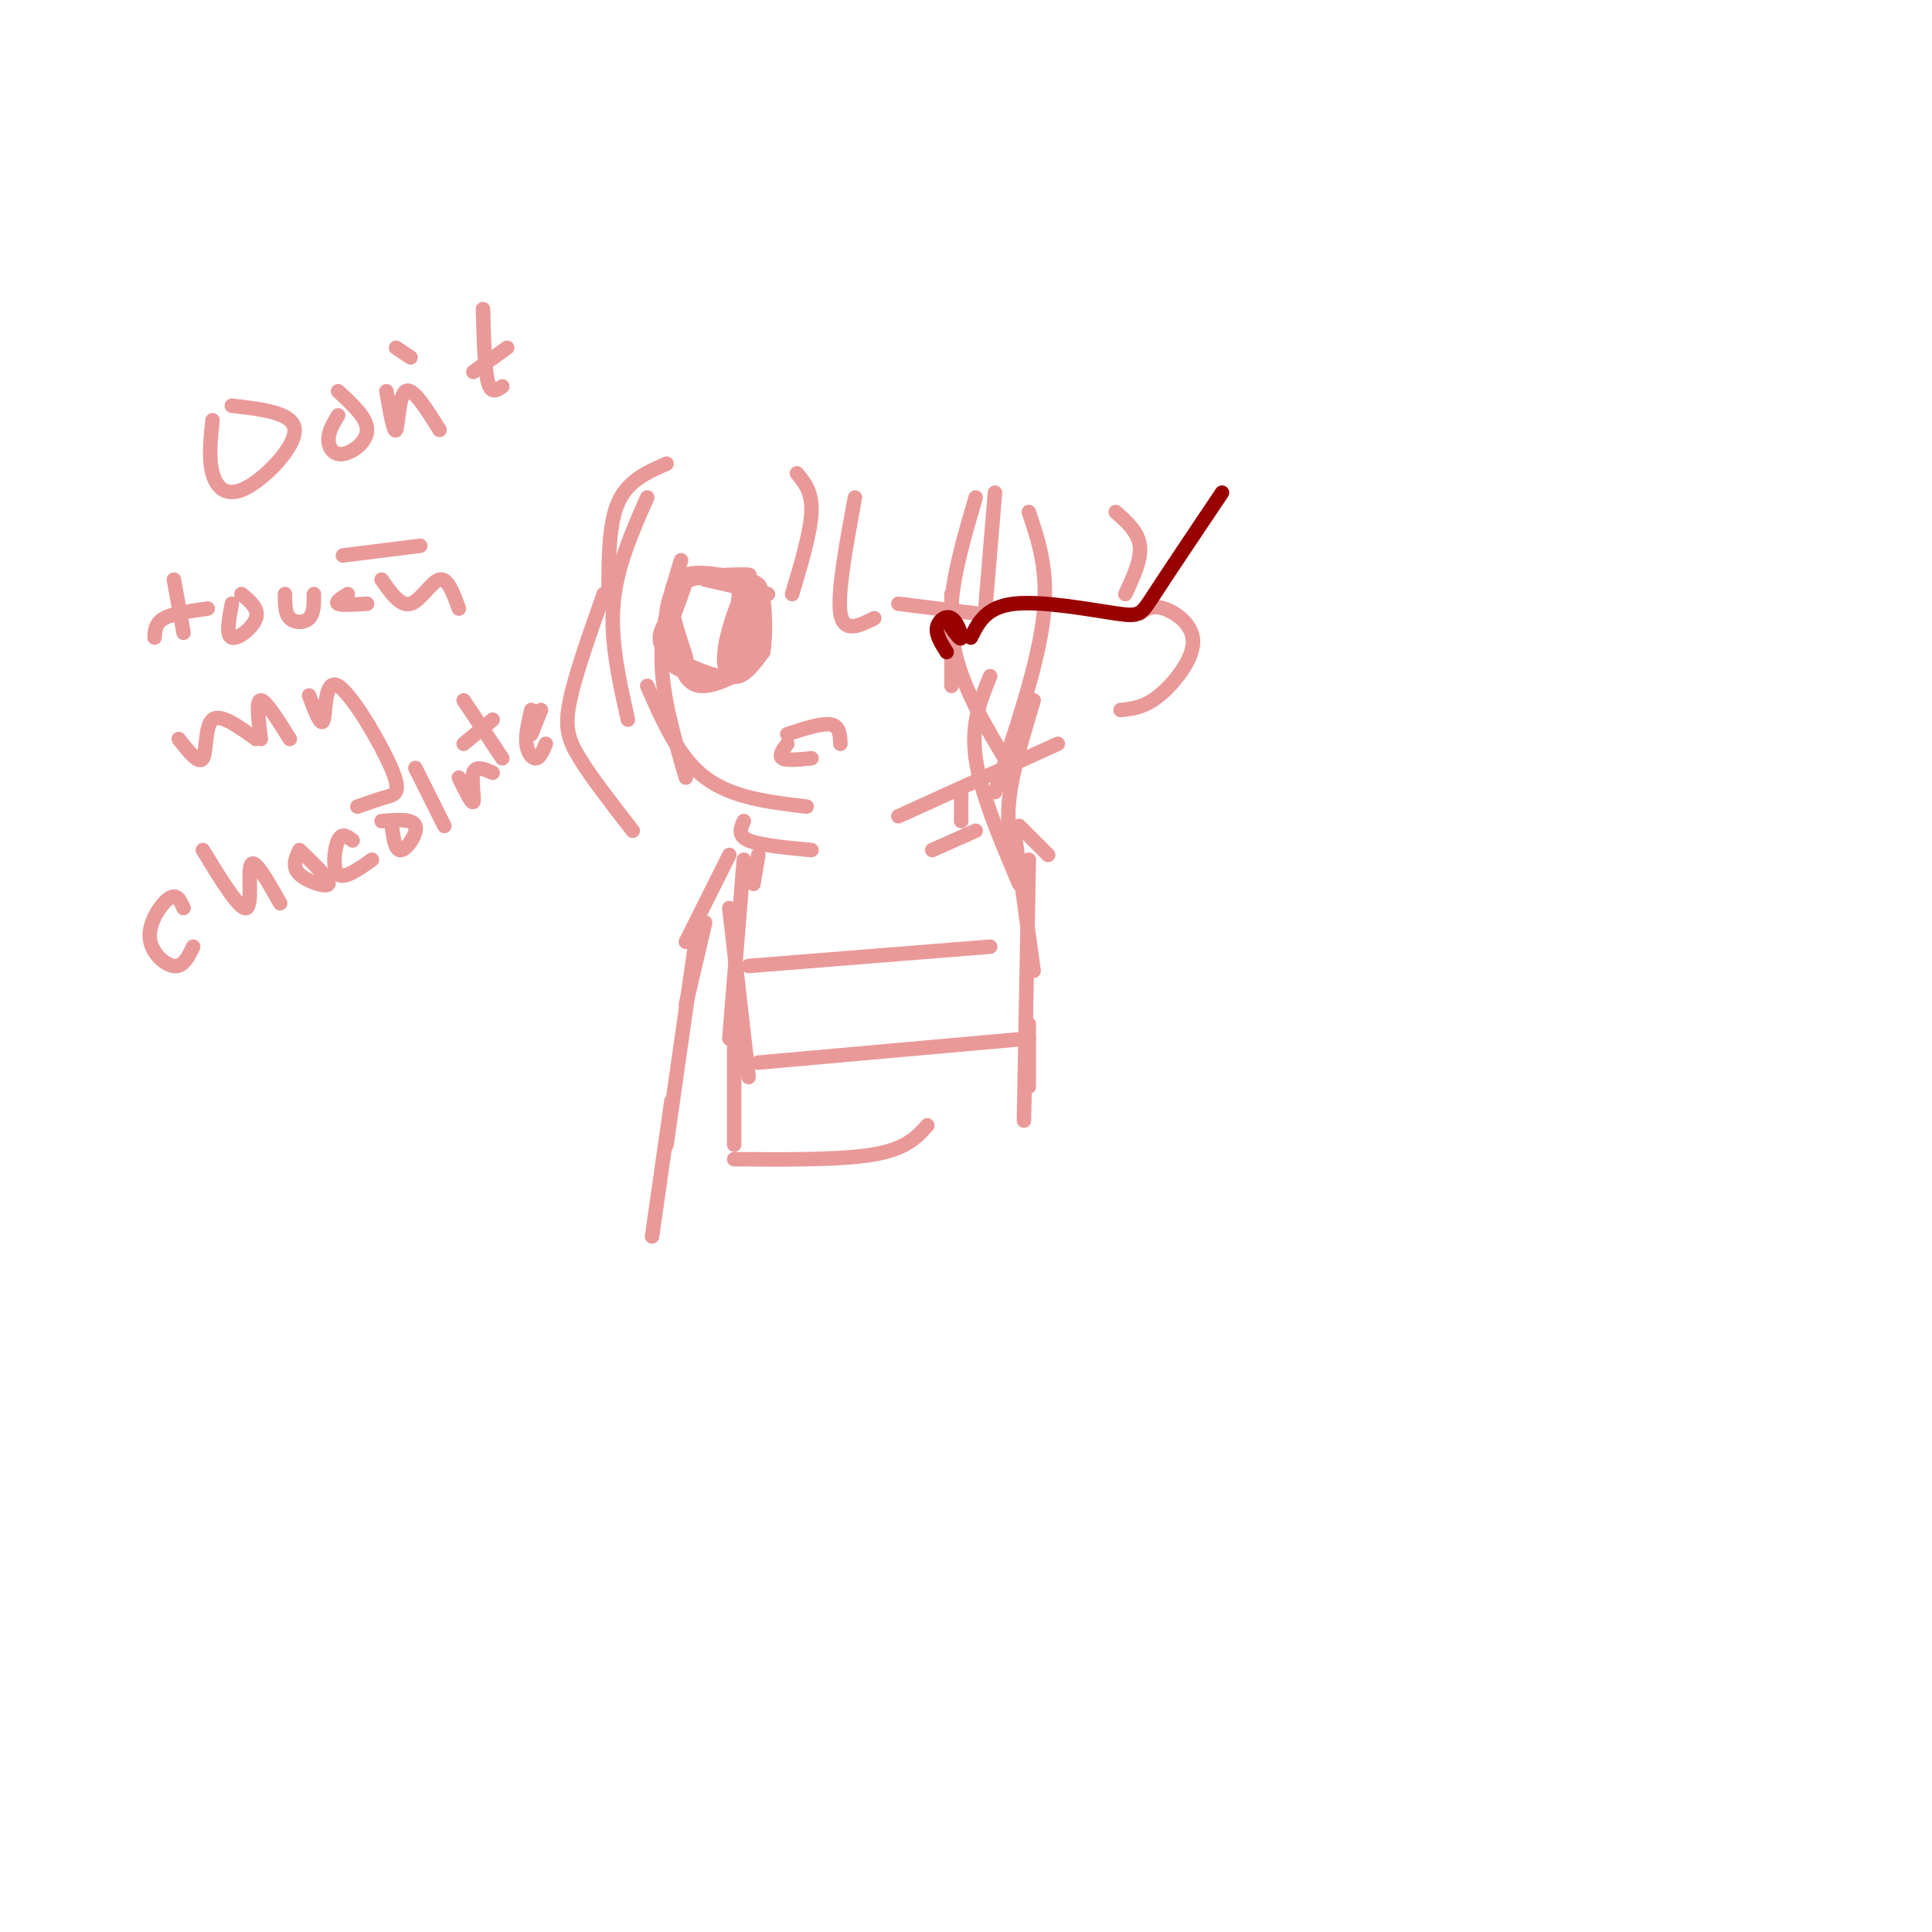 <svg viewBox='0 0 400 400' version='1.1' xmlns='http://www.w3.org/2000/svg' xmlns:xlink='http://www.w3.org/1999/xlink'><g fill='none' stroke='rgb(234,153,153)' stroke-width='3' stroke-linecap='round' stroke-linejoin='round'><path d='M134,103c-3.167,7.167 -6.333,14.333 -7,22c-0.667,7.667 1.167,15.833 3,24'/><path d='M134,142c3.250,7.417 6.500,14.833 12,19c5.500,4.167 13.250,5.083 21,6'/><path d='M186,169c0.000,0.000 33.000,-15.000 33,-15'/><path d='M149,119c-2.518,-0.333 -5.036,-0.667 -7,0c-1.964,0.667 -3.375,2.333 -3,6c0.375,3.667 2.536,9.333 3,11c0.464,1.667 -0.768,-0.667 -2,-3'/><path d='M140,133c-0.596,-2.419 -1.088,-6.968 -1,-6c0.088,0.968 0.754,7.453 2,11c1.246,3.547 3.070,4.156 5,4c1.930,-0.156 3.965,-1.078 6,-2'/><path d='M146,120c5.059,-0.427 10.118,-0.855 9,-1c-1.118,-0.145 -8.413,-0.008 -12,1c-3.587,1.008 -3.466,2.887 -4,5c-0.534,2.113 -1.724,4.461 -1,7c0.724,2.539 3.362,5.270 6,8'/><path d='M144,140c-0.772,-0.772 -5.702,-6.702 -6,-12c-0.298,-5.298 4.035,-9.965 4,-8c-0.035,1.965 -4.439,10.561 -4,15c0.439,4.439 5.719,4.719 11,5'/><path d='M149,140c-0.778,0.022 -8.222,-2.422 -11,-5c-2.778,-2.578 -0.889,-5.289 1,-8'/><path d='M153,123c-1.005,8.231 -2.009,16.462 -1,17c1.009,0.538 4.033,-6.615 5,-12c0.967,-5.385 -0.122,-9.000 -2,-7c-1.878,2.000 -4.544,9.615 -5,14c-0.456,4.385 1.298,5.538 3,5c1.702,-0.538 3.351,-2.769 5,-5'/><path d='M158,135c0.791,-4.479 0.267,-13.178 -1,-14c-1.267,-0.822 -3.279,6.233 -4,10c-0.721,3.767 -0.152,4.247 1,4c1.152,-0.247 2.887,-1.220 3,-5c0.113,-3.780 -1.396,-10.366 -2,-10c-0.604,0.366 -0.302,7.683 0,15'/><path d='M138,96c-4.000,1.750 -8.000,3.500 -10,8c-2.000,4.500 -2.000,11.750 -2,19'/><path d='M125,123c-2.933,8.289 -5.867,16.578 -7,22c-1.133,5.422 -0.467,7.978 2,12c2.467,4.022 6.733,9.511 11,15'/><path d='M141,116c-2.083,6.750 -4.167,13.500 -4,21c0.167,7.500 2.583,15.750 5,24'/><path d='M165,98c1.583,1.917 3.167,3.833 3,8c-0.167,4.167 -2.083,10.583 -4,17'/><path d='M146,120c0.000,0.000 13.000,3.000 13,3'/><path d='M177,103c-1.833,9.917 -3.667,19.833 -3,24c0.667,4.167 3.833,2.583 7,1'/><path d='M186,125c0.000,0.000 16.000,2.000 16,2'/><path d='M206,102c0.000,0.000 -2.000,24.000 -2,24'/><path d='M213,106c2.083,6.167 4.167,12.333 3,22c-1.167,9.667 -5.583,22.833 -10,36'/><path d='M214,145c-2.167,7.250 -4.333,14.500 -5,20c-0.667,5.500 0.167,9.250 1,13'/><path d='M236,127c1.274,-0.905 2.548,-1.810 5,-1c2.452,0.810 6.083,3.333 6,7c-0.083,3.667 -3.881,8.476 -7,11c-3.119,2.524 -5.560,2.762 -8,3'/><path d='M231,106c2.333,2.083 4.667,4.167 5,7c0.333,2.833 -1.333,6.417 -3,10'/><path d='M197,123c0.000,0.000 0.000,19.000 0,19'/><path d='M205,140c-2.000,4.917 -4.000,9.833 -3,17c1.000,7.167 5.000,16.583 9,26'/><path d='M202,103c-2.267,7.733 -4.533,15.467 -5,22c-0.467,6.533 0.867,11.867 3,17c2.133,5.133 5.067,10.067 8,15'/></g>
<g fill='none' stroke='rgb(153,0,0)' stroke-width='3' stroke-linecap='round' stroke-linejoin='round'><path d='M201,132c1.583,-3.179 3.167,-6.357 9,-7c5.833,-0.643 15.917,1.250 21,2c5.083,0.750 5.167,0.357 8,-4c2.833,-4.357 8.417,-12.679 14,-21'/><path d='M197,130c0.970,1.327 1.940,2.655 2,2c0.060,-0.655 -0.792,-3.292 -2,-4c-1.208,-0.708 -2.774,0.512 -3,2c-0.226,1.488 0.887,3.244 2,5'/></g>
<g fill='none' stroke='rgb(234,153,153)' stroke-width='3' stroke-linecap='round' stroke-linejoin='round'><path d='M163,152c3.583,-1.167 7.167,-2.333 9,-2c1.833,0.333 1.917,2.167 2,4'/><path d='M163,154c-0.917,1.250 -1.833,2.500 -1,3c0.833,0.500 3.417,0.250 6,0'/><path d='M87,113c0.000,0.000 -16.000,2.000 -16,2'/><path d='M44,87c-0.417,3.982 -0.833,7.964 0,11c0.833,3.036 2.917,5.125 7,3c4.083,-2.125 10.167,-8.464 10,-12c-0.167,-3.536 -6.583,-4.268 -13,-5'/><path d='M70,86c-1.000,1.673 -2.000,3.345 -2,5c0.000,1.655 1.000,3.292 3,3c2.000,-0.292 5.000,-2.512 5,-5c0.000,-2.488 -3.000,-5.244 -6,-8'/><path d='M80,81c0.778,4.444 1.556,8.889 2,8c0.444,-0.889 0.556,-7.111 2,-8c1.444,-0.889 4.222,3.556 7,8'/><path d='M100,64c0.167,6.167 0.333,12.333 1,15c0.667,2.667 1.833,1.833 3,1'/><path d='M98,77c0.000,0.000 7.000,-5.000 7,-5'/><path d='M85,74c0.000,0.000 -3.000,-2.000 -3,-2'/><path d='M36,120c0.000,0.000 2.000,11.000 2,11'/><path d='M32,132c0.083,-1.500 0.167,-3.000 2,-4c1.833,-1.000 5.417,-1.500 9,-2'/><path d='M48,125c-0.622,3.289 -1.244,6.578 0,7c1.244,0.422 4.356,-2.022 5,-4c0.644,-1.978 -1.178,-3.489 -3,-5'/><path d='M59,123c0.000,2.000 0.000,4.000 1,5c1.000,1.000 3.000,1.000 4,0c1.000,-1.000 1.000,-3.000 1,-5'/><path d='M72,123c-1.333,0.833 -2.667,1.667 -2,2c0.667,0.333 3.333,0.167 6,0'/><path d='M79,120c1.956,2.800 3.911,5.600 6,5c2.089,-0.600 4.311,-4.600 6,-5c1.689,-0.400 2.844,2.800 4,6'/><path d='M37,153c2.089,2.667 4.178,5.333 5,4c0.822,-1.333 0.378,-6.667 2,-8c1.622,-1.333 5.311,1.333 9,4'/><path d='M54,153c-0.500,-4.000 -1.000,-8.000 0,-8c1.000,0.000 3.500,4.000 6,8'/><path d='M64,144c1.260,3.376 2.520,6.753 3,5c0.480,-1.753 0.180,-8.635 3,-7c2.820,1.635 8.759,11.786 11,17c2.241,5.214 0.783,5.490 -1,6c-1.783,0.510 -3.892,1.255 -6,2'/><path d='M38,188c-0.690,-1.548 -1.381,-3.095 -3,-2c-1.619,1.095 -4.167,4.833 -4,8c0.167,3.167 3.048,5.762 5,6c1.952,0.238 2.976,-1.881 4,-4'/><path d='M42,176c3.822,6.244 7.644,12.489 9,12c1.356,-0.489 0.244,-7.711 1,-9c0.756,-1.289 3.378,3.356 6,8'/><path d='M62,176c-0.800,1.733 -1.600,3.467 0,5c1.600,1.533 5.600,2.867 6,2c0.400,-0.867 -2.800,-3.933 -6,-7'/><path d='M73,174c-1.111,-0.844 -2.222,-1.689 -3,0c-0.778,1.689 -1.222,5.911 0,7c1.222,1.089 4.111,-0.956 7,-3'/><path d='M81,170c0.356,3.067 0.711,6.133 2,6c1.289,-0.133 3.511,-3.467 3,-5c-0.511,-1.533 -3.756,-1.267 -7,-1'/><path d='M86,159c0.000,0.000 6.000,12.000 6,12'/><path d='M95,161c1.356,2.778 2.711,5.556 3,5c0.289,-0.556 -0.489,-4.444 0,-6c0.489,-1.556 2.244,-0.778 4,0'/><path d='M96,145c0.000,0.000 8.000,12.000 8,12'/><path d='M96,154c0.000,0.000 6.000,-5.000 6,-5'/><path d='M110,147c-0.600,2.556 -1.200,5.111 -1,7c0.200,1.889 1.200,3.111 2,3c0.800,-0.111 1.400,-1.556 2,-3'/><path d='M112,147c0.000,0.000 -2.000,5.000 -2,5'/><path d='M154,170c-0.667,1.500 -1.333,3.000 1,4c2.333,1.000 7.667,1.500 13,2'/><path d='M193,176c0.000,0.000 9.000,-4.000 9,-4'/><path d='M199,164c0.000,0.000 0.000,6.000 0,6'/><path d='M157,177c0.000,0.000 -1.000,6.000 -1,6'/><path d='M154,178c0.000,0.000 -3.000,37.000 -3,37'/><path d='M152,240c11.167,0.083 22.333,0.167 29,-1c6.667,-1.167 8.833,-3.583 11,-6'/><path d='M211,171c0.000,0.000 6.000,6.000 6,6'/><path d='M210,172c0.000,0.000 4.000,29.000 4,29'/><path d='M213,178c0.000,0.000 -1.000,54.000 -1,54'/><path d='M213,212c0.000,0.000 0.000,13.000 0,13'/><path d='M155,200c0.000,0.000 50.000,-4.000 50,-4'/><path d='M157,220c0.000,0.000 56.000,-5.000 56,-5'/><path d='M151,177c0.000,0.000 -9.000,18.000 -9,18'/><path d='M146,191c0.000,0.000 -4.000,17.000 -4,17'/><path d='M144,195c0.000,0.000 -6.000,42.000 -6,42'/><path d='M139,228c0.000,0.000 -4.000,28.000 -4,28'/><path d='M152,216c0.000,0.000 0.000,21.000 0,21'/><path d='M151,188c0.000,0.000 4.000,35.000 4,35'/></g>
</svg>